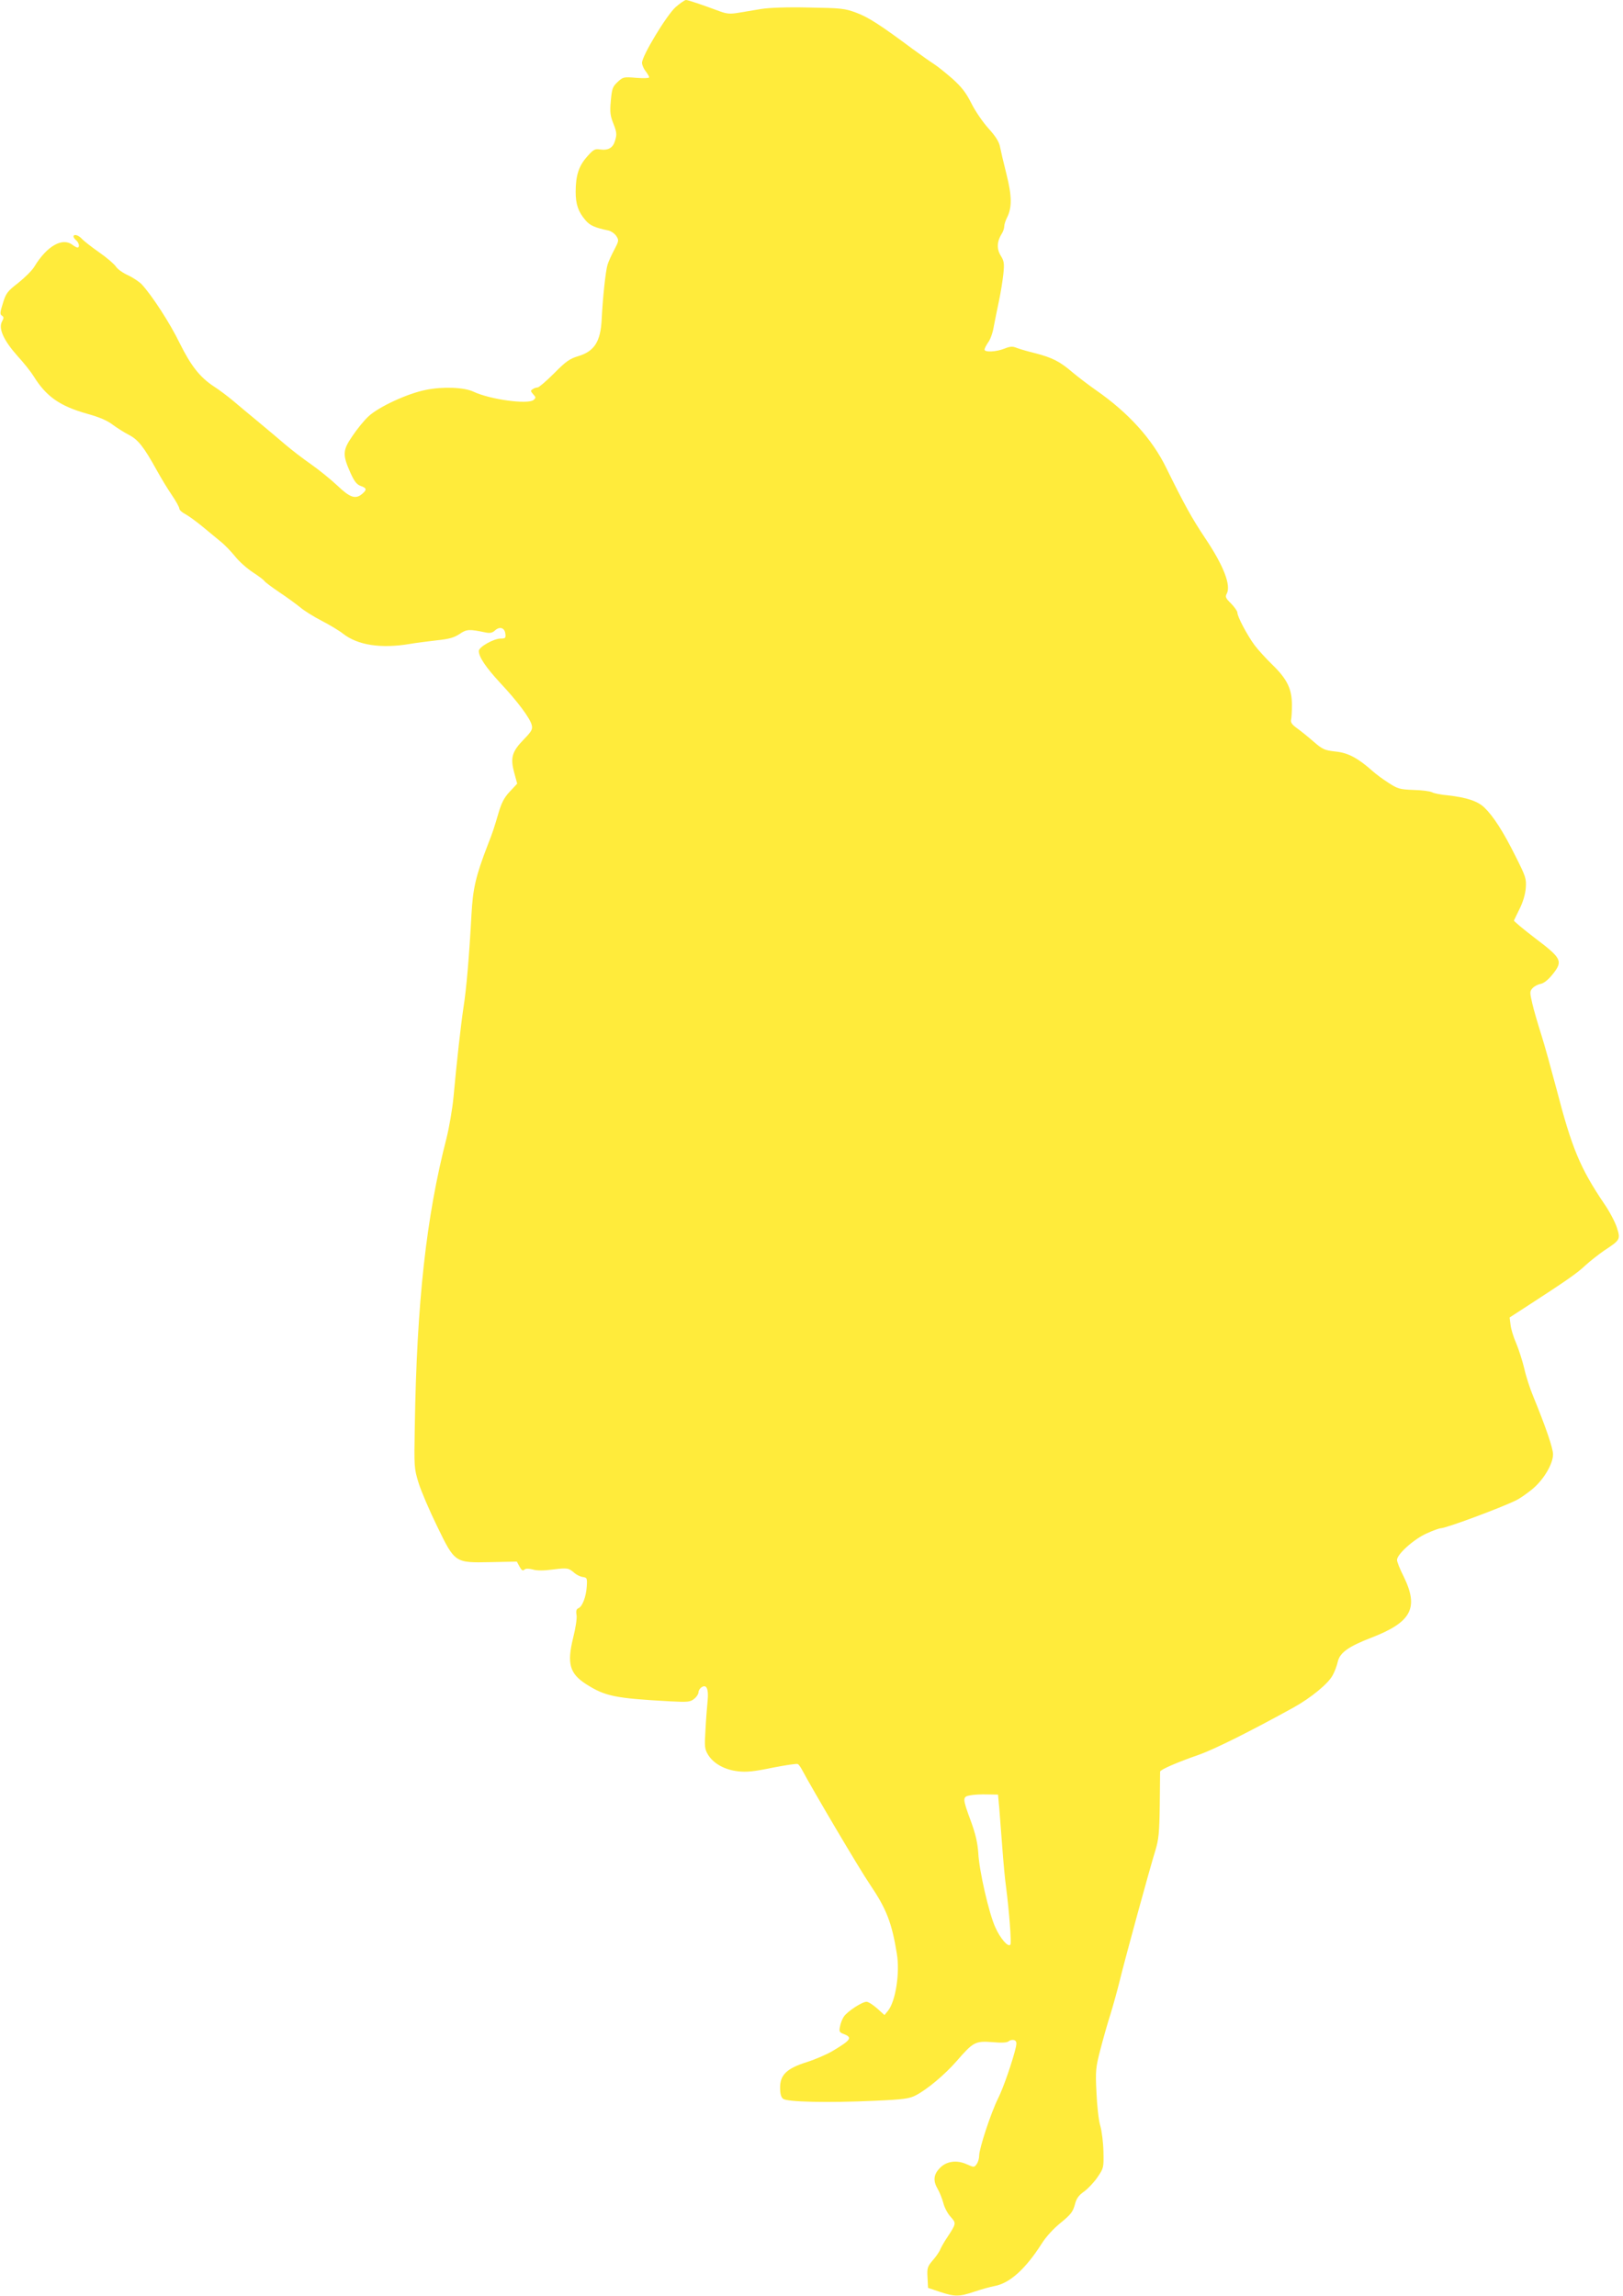 <?xml version="1.0" standalone="no"?>
<!DOCTYPE svg PUBLIC "-//W3C//DTD SVG 20010904//EN"
 "http://www.w3.org/TR/2001/REC-SVG-20010904/DTD/svg10.dtd">
<svg version="1.0" xmlns="http://www.w3.org/2000/svg"
 width="905pt" height="1280pt" viewBox="0 0 905 1280"
 preserveAspectRatio="xMidYMid meet">
<g transform="translate(0,1280) scale(0.1,-0.1)"
fill="#ffeb3b" stroke="none">
<path d="M3767 12760 c-50 -45 -187 -271 -187 -310 0 -12 9 -33 20 -47 11 -14
20 -30 20 -34 0 -5 -33 -6 -72 -3 -70 6 -74 5 -104 -23 -28 -26 -32 -37 -38
-105 -6 -64 -3 -84 15 -129 18 -46 19 -59 9 -92 -12 -42 -38 -57 -86 -50 -27
4 -36 -1 -71 -41 -46 -52 -63 -105 -63 -196 0 -68 14 -110 54 -157 25 -30 52
-42 128 -58 15 -3 35 -17 44 -30 16 -24 15 -28 -11 -78 -15 -28 -32 -65 -37
-82 -11 -33 -27 -186 -33 -305 -6 -125 -41 -179 -132 -206 -46 -14 -67 -28
-133 -95 -43 -43 -85 -79 -92 -79 -7 0 -20 -4 -28 -10 -12 -7 -12 -11 3 -28
16 -17 16 -20 2 -32 -32 -26 -243 3 -334 46 -52 25 -172 30 -268 10 -101 -20
-261 -94 -318 -147 -24 -22 -64 -71 -90 -110 -55 -80 -56 -104 -10 -207 21
-46 34 -63 56 -71 34 -12 36 -21 9 -44 -37 -32 -68 -22 -139 46 -36 34 -103
88 -147 119 -45 31 -108 80 -140 107 -33 28 -101 86 -152 128 -52 43 -117 97
-145 121 -29 24 -74 58 -102 76 -80 52 -130 116 -193 243 -55 113 -154 265
-211 327 -14 15 -49 38 -76 51 -28 12 -59 34 -68 48 -10 15 -52 51 -95 81 -43
30 -86 64 -96 75 -19 21 -46 28 -46 12 0 -5 7 -14 15 -21 16 -13 21 -40 7 -40
-5 0 -17 7 -28 15 -56 43 -143 -7 -212 -121 -13 -22 -54 -62 -90 -91 -61 -47
-69 -58 -86 -114 -16 -50 -17 -62 -5 -69 11 -7 11 -13 0 -33 -21 -39 11 -107
87 -192 35 -38 76 -90 90 -113 70 -113 146 -166 299 -209 65 -18 110 -37 139
-59 24 -18 65 -44 92 -58 52 -27 83 -65 158 -201 21 -38 57 -98 81 -133 24
-35 43 -70 43 -77 0 -8 15 -22 33 -31 17 -9 60 -40 94 -68 34 -28 80 -66 103
-85 23 -18 59 -56 81 -83 22 -28 66 -67 98 -88 32 -21 62 -43 65 -49 4 -6 42
-35 84 -63 42 -28 94 -66 116 -84 21 -18 75 -52 120 -75 44 -23 98 -55 119
-72 82 -64 211 -84 372 -57 33 6 100 14 149 20 69 7 98 15 128 35 41 28 54 28
146 9 24 -5 38 -2 52 11 26 24 54 16 58 -18 3 -24 0 -27 -26 -27 -39 0 -122
-47 -122 -69 0 -34 39 -91 119 -178 96 -102 167 -197 176 -235 6 -23 0 -35
-44 -80 -66 -68 -76 -102 -54 -184 l17 -63 -42 -45 c-31 -33 -46 -63 -62 -118
-26 -88 -32 -107 -60 -178 -67 -174 -83 -242 -91 -390 -12 -222 -28 -415 -45
-520 -15 -101 -37 -299 -55 -495 -6 -66 -24 -169 -39 -230 -113 -438 -166
-914 -177 -1610 -4 -225 -4 -231 22 -315 15 -47 61 -154 102 -238 100 -206 99
-205 298 -201 l147 3 15 -28 c11 -20 18 -25 27 -17 8 7 24 7 47 1 22 -7 61 -7
113 0 81 10 87 9 121 -21 11 -9 31 -19 45 -21 23 -3 25 -6 22 -53 -4 -58 -25
-113 -47 -121 -11 -5 -14 -15 -10 -38 3 -18 -5 -72 -19 -127 -35 -143 -20
-199 72 -258 107 -68 160 -79 468 -96 100 -5 113 -4 135 14 13 10 24 27 24 36
0 10 8 23 18 29 27 17 39 -10 33 -74 -3 -30 -9 -103 -12 -162 -6 -98 -5 -109
15 -142 31 -49 93 -83 166 -91 47 -6 92 -1 193 20 72 14 136 24 141 20 6 -3
16 -18 24 -33 58 -109 318 -550 378 -638 92 -136 122 -213 150 -386 18 -107
-7 -267 -50 -319 l-19 -23 -41 37 c-23 20 -49 37 -59 37 -25 0 -107 -54 -126
-82 -9 -13 -19 -38 -22 -56 -6 -27 -3 -33 19 -41 52 -20 44 -33 -58 -94 -33
-20 -98 -48 -145 -63 -112 -35 -150 -71 -150 -142 0 -34 5 -54 17 -63 21 -18
252 -23 508 -11 163 7 196 12 231 30 64 33 163 116 230 193 91 105 103 111
197 104 54 -5 83 -3 92 5 8 7 22 9 31 6 12 -5 14 -14 9 -38 -16 -71 -69 -226
-100 -288 -39 -78 -105 -278 -105 -318 0 -15 -6 -37 -14 -47 -13 -19 -15 -19
-55 -1 -57 26 -117 17 -153 -24 -33 -35 -35 -70 -9 -114 10 -17 24 -52 31 -77
6 -26 25 -61 41 -78 32 -36 32 -37 -20 -116 -15 -22 -32 -52 -38 -66 -6 -15
-26 -43 -43 -62 -28 -33 -31 -41 -28 -94 l3 -58 65 -22 c84 -28 109 -28 194 1
39 13 89 27 111 31 85 15 174 95 266 240 23 36 65 82 104 113 55 45 67 60 78
99 9 36 21 53 52 75 22 16 56 52 75 80 34 50 35 53 33 142 -1 50 -9 116 -18
146 -9 30 -18 114 -21 185 -6 119 -4 139 21 235 15 58 40 148 57 200 16 52 40
139 53 192 28 116 167 624 198 723 18 60 22 97 24 250 1 99 2 184 2 188 1 11
95 52 216 94 88 31 288 131 529 264 97 54 193 133 217 179 11 19 24 54 29 77
12 50 61 84 185 132 226 87 268 166 182 342 -21 41 -37 82 -37 92 0 32 93 115
163 147 37 17 73 30 82 30 28 0 335 114 420 156 17 8 55 34 86 59 64 51 119
142 119 197 0 34 -40 151 -110 322 -18 43 -41 113 -50 155 -10 42 -30 105 -45
141 -16 36 -30 83 -32 105 l-5 40 108 70 c202 131 269 177 314 220 25 23 72
60 105 83 90 59 92 62 71 128 -10 31 -41 90 -70 132 -134 198 -181 310 -266
638 -29 109 -67 248 -86 307 -19 60 -42 138 -50 174 -14 60 -14 67 2 84 9 10
29 21 46 24 18 4 43 24 68 56 56 71 48 87 -102 200 -65 50 -118 94 -116 97 2
4 16 34 32 66 19 38 31 80 34 115 4 52 0 64 -57 177 -68 137 -124 224 -174
272 -38 36 -98 56 -205 68 -37 3 -76 11 -87 17 -11 6 -58 12 -103 13 -77 3
-88 6 -140 40 -32 20 -70 49 -87 64 -82 73 -137 103 -207 110 -63 7 -73 12
-124 56 -31 27 -73 61 -93 75 -25 18 -35 31 -32 45 3 10 5 48 5 84 0 88 -26
143 -107 222 -36 35 -82 85 -102 112 -41 56 -95 158 -95 180 0 9 -16 31 -35
51 -31 30 -34 38 -24 56 24 46 -18 156 -121 309 -74 111 -116 187 -216 390
-79 163 -213 310 -393 435 -40 28 -98 72 -129 98 -72 62 -114 83 -210 108 -42
10 -89 24 -104 30 -22 9 -36 8 -68 -5 -46 -18 -110 -21 -110 -5 0 6 9 24 20
40 12 15 26 54 31 86 6 32 19 96 29 143 10 47 21 115 25 153 6 58 4 72 -15
102 -23 38 -21 79 6 122 8 12 14 31 14 42 0 10 7 31 15 47 29 57 28 121 -3
244 -16 63 -32 132 -36 153 -5 26 -24 57 -64 101 -31 34 -74 97 -95 139 -30
60 -54 91 -106 138 -38 33 -84 70 -103 82 -19 12 -73 50 -119 84 -183 136
-247 177 -314 202 -64 24 -85 26 -265 29 -119 3 -222 -1 -265 -8 -38 -6 -95
-16 -126 -21 -46 -8 -66 -6 -100 6 -111 41 -182 65 -194 65 -6 0 -33 -18 -58
-40z m1805 -10040 c3 -41 11 -141 17 -221 6 -81 15 -180 21 -220 17 -132 31
-310 24 -320 -11 -18 -56 33 -84 96 -35 76 -90 314 -95 415 -4 56 -15 105 -41
176 -48 130 -48 137 -4 145 19 4 62 6 95 5 l60 -1 7 -75z"/>
</g>
</svg>
